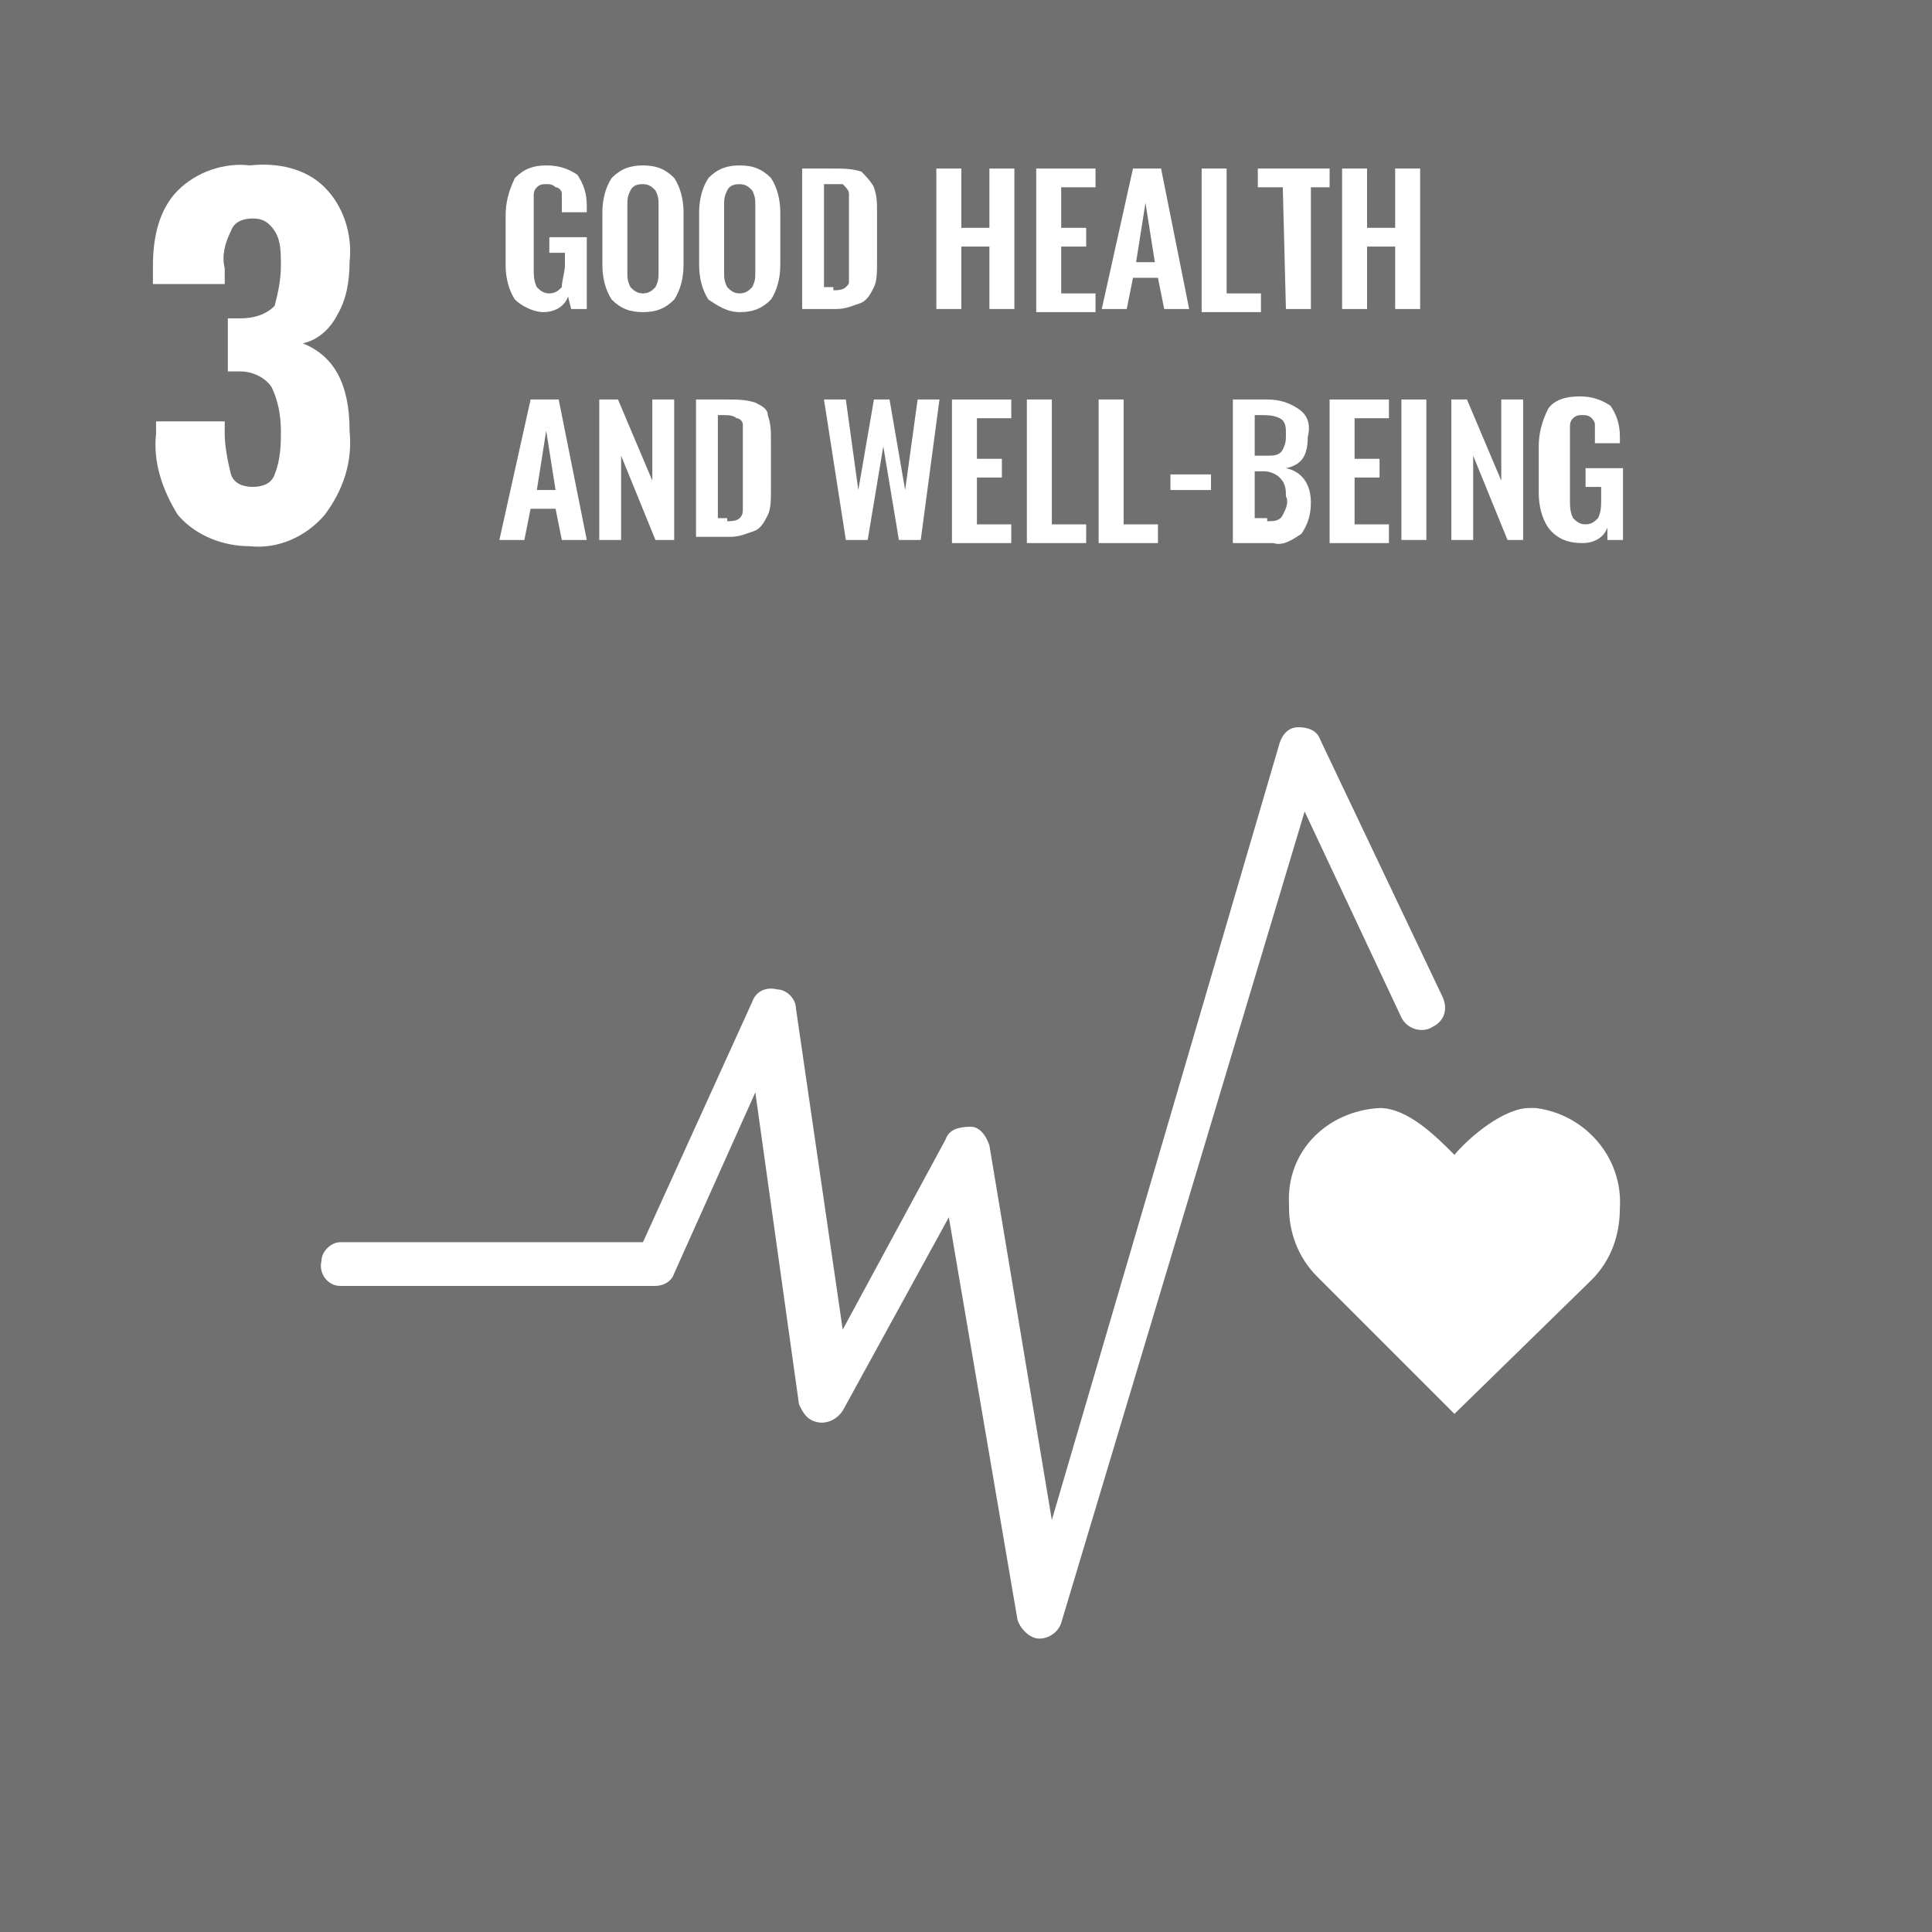<?xml version="1.0" encoding="UTF-8"?> <svg xmlns="http://www.w3.org/2000/svg" xmlns:xlink="http://www.w3.org/1999/xlink" version="1.1" id="SDGs" x="0px" y="0px" viewBox="0 0 61.9 61.9" style="enable-background:new 0 0 61.9 61.9;" xml:space="preserve"> <style type="text/css"> .st0{fill:#A1A1A1;} .st1{fill:#FFFFFF;} .st2{fill:#707070;} .st3{fill:#535353;} .st4{fill:#737373;} .st5{fill:#7E7E7E;} .st6{fill:#BABABA;} .st7{fill:#3F3F3F;} .st8{fill:#8E8E8E;} .st9{fill:#616161;} .st10{fill:#ABABAB;} .st11{fill:#949494;} .st12{fill:#626262;} .st13{fill:#5E5E5E;} .st14{fill:#828282;} .st15{fill:#414141;} .st16{fill:#333333;} .st17{fill:#5C5C5C;} .st18{fill:#D19F2A;} .st19{fill:#2D9A47;} .st20{fill:#C22033;} .st21{fill:#EF412A;} .st22{fill:#00ADD8;} .st23{fill:#FDB714;} .st24{fill:#8F1838;} .st25{fill:#F36E24;} .st26{fill:#E01A83;} .st27{fill:#F99D25;} .st28{fill:#CD8B2A;} .st29{fill:#48773C;} .st30{fill:#007DBB;} .st31{fill:#40AE49;} .st32{fill:#00558A;} .st33{fill:#1A3668;} .st34{fill:#EA1D2D;} </style> <g id="SDG3"> <rect class="st2" width="61.9" height="61.9"></rect> <path class="st1" d="M5.7,16.5c-0.5-0.8-0.8-1.7-0.7-2.6v-0.4h2.2v0.4c0,0.4,0.1,0.9,0.2,1.3c0.1,0.3,0.4,0.4,0.7,0.4 c0.3,0,0.6-0.1,0.7-0.4C9,14.7,9,14.2,9,13.8c0-0.5-0.1-1-0.3-1.4c-0.2-0.3-0.6-0.5-1-0.5c-0.1,0-0.3,0-0.4,0v-1.7h0.4 c0.4,0,0.8-0.1,1.1-0.4C8.9,9.4,9,9,9,8.5c0-0.4,0-0.8-0.2-1.1C8.6,7.1,8.4,7,8.1,7C7.8,7,7.5,7.1,7.4,7.4C7.2,7.8,7.1,8.2,7.2,8.6 v0.5H4.9V8.5C4.9,7.6,5.1,6.7,5.7,6.1c0.6-0.6,1.5-0.9,2.3-0.8C8.9,5.2,9.8,5.4,10.4,6c0.6,0.6,0.9,1.5,0.8,2.4 c0,0.6-0.1,1.2-0.4,1.7c-0.2,0.4-0.6,0.8-1.1,0.9c1,0.4,1.5,1.3,1.5,2.8c0.1,1-0.2,1.9-0.8,2.7c-0.6,0.7-1.5,1.1-2.4,1 C7.2,17.5,6.3,17.2,5.7,16.5z"></path> <path class="st1" d="M16.5,9.6c-0.2-0.3-0.3-0.7-0.3-1.1V6.9c0-0.4,0.1-0.8,0.3-1.2c0.3-0.3,0.6-0.4,1-0.4c0.4,0,0.7,0.1,1,0.3 c0.2,0.3,0.3,0.6,0.3,1v0.2H18V6.6c0-0.1,0-0.3,0-0.4C18,6.1,17.9,6,17.8,6c-0.1-0.1-0.2-0.1-0.3-0.1c-0.1,0-0.2,0-0.3,0.1 c-0.1,0.1-0.1,0.2-0.1,0.3c0,0.1,0,0.3,0,0.4v1.9c0,0.2,0,0.4,0.1,0.6c0.1,0.1,0.2,0.2,0.4,0.2c0.2,0,0.3-0.1,0.4-0.2 C18,9,18.1,8.7,18.1,8.5V8.1h-0.5V7.6h1.2v2.3h-0.5l-0.1-0.4c-0.1,0.3-0.4,0.5-0.8,0.5C17.1,10,16.7,9.8,16.5,9.6z"></path> <path class="st1" d="M19.6,9.6c-0.2-0.3-0.3-0.7-0.3-1.1V6.8c0-0.4,0.1-0.8,0.3-1.1c0.3-0.3,0.6-0.4,1-0.4c0.4,0,0.7,0.1,1,0.4 c0.2,0.3,0.3,0.7,0.3,1.1v1.7c0,0.4-0.1,0.8-0.3,1.1c-0.3,0.3-0.6,0.4-1,0.4C20.2,10,19.9,9.9,19.6,9.6z M21,9.2 c0.1-0.2,0.1-0.3,0.1-0.5V6.6c0-0.2,0-0.3-0.1-0.5c-0.1-0.1-0.2-0.2-0.4-0.2c-0.1,0-0.3,0-0.4,0.2c-0.1,0.2-0.1,0.3-0.1,0.5v2.1 c0,0.2,0,0.3,0.1,0.5c0.1,0.1,0.2,0.2,0.4,0.2C20.8,9.4,20.9,9.3,21,9.2z"></path> <path class="st1" d="M22.7,9.6c-0.2-0.3-0.3-0.7-0.3-1.1V6.8c0-0.4,0.1-0.8,0.3-1.1c0.3-0.3,0.6-0.4,1-0.4c0.4,0,0.7,0.1,1,0.4 C24.9,6,25,6.4,25,6.8v1.7c0,0.4-0.1,0.8-0.3,1.1c-0.3,0.3-0.6,0.4-1,0.4C23.3,10,23,9.8,22.7,9.6z M24.1,9.2 c0.1-0.2,0.1-0.3,0.1-0.5V6.6c0-0.2,0-0.3-0.1-0.5C24,6,23.9,5.9,23.7,5.9c-0.1,0-0.3,0-0.4,0.2c-0.1,0.2-0.1,0.3-0.1,0.5v2.1 c0,0.2,0,0.3,0.1,0.5c0.1,0.1,0.2,0.2,0.4,0.2C23.9,9.4,24,9.3,24.1,9.2z"></path> <path class="st1" d="M25.6,5.4h1.1c0.3,0,0.6,0,0.9,0.1C27.7,5.6,27.9,5.8,28,6c0.1,0.3,0.1,0.5,0.1,0.8v1.6c0,0.3,0,0.6-0.1,0.8 c-0.1,0.2-0.2,0.4-0.4,0.5c-0.3,0.1-0.5,0.2-0.8,0.2h-1.1V5.4z M26.7,9.3c0.1,0,0.3,0,0.4-0.1c0.1-0.1,0.1-0.1,0.1-0.2 c0-0.2,0-0.3,0-0.5V6.7c0-0.2,0-0.3,0-0.5c0-0.1-0.1-0.2-0.2-0.3c-0.1,0-0.3,0-0.4,0h-0.2v3.3H26.7z"></path> <path class="st1" d="M30,5.4h0.8v1.9h0.9V5.4h0.8v4.5h-0.8v-2h-0.9v2H30V5.4z"></path> <path class="st1" d="M33.2,5.4h1.9V6h-1.1v1.3h0.8v0.6h-0.8v1.5h1.1v0.6h-1.9V5.4z"></path> <path class="st1" d="M36.3,5.4h0.9l0.9,4.5h-0.8l-0.2-1h-0.8l-0.2,1h-0.8L36.3,5.4z M37,8.4l-0.3-1.9l-0.3,1.9H37z"></path> <path class="st1" d="M38.5,5.4h0.8v4h1.1v0.6h-1.9V5.4z"></path> <path class="st1" d="M41.1,6h-0.8V5.4h2.3V6H42v3.9h-0.8L41.1,6z"></path> <path class="st1" d="M43,5.4h0.8v1.9h0.9V5.4h0.8v4.5h-0.8v-2h-0.9v2H43V5.4z"></path> <path class="st1" d="M17,12.8h0.9l0.9,4.5H18l-0.2-1H17l-0.2,1H16L17,12.8z M17.8,15.7l-0.3-1.9l-0.3,1.9H17.8z"></path> <path class="st1" d="M19.2,12.8h0.6l1.1,2.6v-2.6h0.7v4.5H21l-1.1-2.7v2.7h-0.7L19.2,12.8z"></path> <path class="st1" d="M22.2,12.8h1.1c0.3,0,0.6,0,0.9,0.1c0.2,0.1,0.4,0.2,0.4,0.4c0.1,0.3,0.1,0.5,0.1,0.8v1.6c0,0.3,0,0.6-0.1,0.8 c-0.1,0.2-0.2,0.4-0.4,0.5c-0.3,0.1-0.5,0.2-0.8,0.2h-1.1V12.8z M23.3,16.7c0.1,0,0.3,0,0.4-0.1c0.1-0.1,0.1-0.2,0.1-0.3 c0-0.2,0-0.3,0-0.5v-1.7c0-0.2,0-0.3,0-0.5c0-0.1-0.1-0.2-0.2-0.2c-0.1-0.1-0.3-0.1-0.4-0.1H23v3.3H23.3z"></path> <path class="st1" d="M26.4,12.8h0.7l0.4,2.9l0.5-2.9h0.5l0.5,2.9l0.4-2.9h0.7l-0.6,4.5h-0.7l-0.5-3l-0.5,3h-0.7L26.4,12.8z"></path> <path class="st1" d="M30.5,12.8h1.9v0.6h-1.1v1.3h0.8v0.6h-0.8v1.5h1.1v0.6h-1.9L30.5,12.8z"></path> <path class="st1" d="M32.9,12.8h0.8v4h1.1v0.6h-1.9V12.8z"></path> <path class="st1" d="M35.2,12.8H36v4h1.1v0.6h-1.9V12.8z"></path> <path class="st1" d="M37.5,15.2h1.3v0.5h-1.3V15.2z"></path> <path class="st1" d="M39.5,12.8h1.1c0.4,0,0.7,0.1,1,0.3c0.3,0.2,0.4,0.5,0.3,0.9c0,0.6-0.2,0.9-0.7,1c0.5,0.1,0.8,0.5,0.8,1.1 c0,0.4-0.1,0.7-0.3,1c-0.3,0.2-0.6,0.4-0.9,0.3h-1.3V12.8z M40.6,14.6c0.2,0,0.4,0,0.5-0.2c0.1-0.2,0.1-0.3,0.1-0.5 c0-0.2,0-0.4-0.2-0.5c-0.2-0.1-0.4-0.1-0.6-0.1h-0.2v1.3H40.6z M40.6,16.7c0.2,0,0.4,0,0.5-0.2c0.1-0.2,0.2-0.4,0.1-0.6 c0-0.2,0-0.4-0.2-0.6c-0.1-0.1-0.3-0.2-0.5-0.2h-0.3v1.5H40.6z"></path> <path class="st1" d="M42.6,12.8h1.9v0.6h-1.1v1.3h0.8v0.6h-0.8v1.5h1.1v0.6h-1.9V12.8z"></path> <path class="st1" d="M44.9,12.8h0.8v4.5h-0.8V12.8z"></path> <path class="st1" d="M46.4,12.8H47l1.1,2.6v-2.6h0.7v4.5h-0.5l-1.1-2.7v2.7h-0.7V12.8z"></path> <path class="st1" d="M49.6,16.9c-0.2-0.3-0.3-0.7-0.3-1.1v-1.5c0-0.4,0.1-0.8,0.3-1.2c0.2-0.3,0.6-0.4,1-0.4c0.4,0,0.7,0.1,1,0.3 c0.2,0.3,0.3,0.6,0.3,1v0.2h-0.8V14c0-0.1,0-0.3,0-0.4c0-0.1-0.1-0.2-0.1-0.2c-0.1-0.1-0.2-0.1-0.3-0.1c-0.1,0-0.2,0-0.3,0.1 c-0.1,0.1-0.1,0.2-0.1,0.3c0,0.1,0,0.3,0,0.4V16c0,0.2,0,0.4,0.1,0.6c0.1,0.1,0.2,0.2,0.4,0.2c0.2,0,0.3-0.1,0.4-0.2 c0.1-0.2,0.1-0.4,0.1-0.6v-0.4h-0.5V15H52v2.3h-0.5l0-0.4c-0.1,0.3-0.4,0.5-0.8,0.5C50.3,17.4,49.9,17.3,49.6,16.9z"></path> <path class="st1" d="M51.9,38.7c0.1-1.6-1.1-3-2.7-3.2c-0.1,0-0.1,0-0.2,0c-0.8,0-1.9,0.9-2.4,1.5c-0.6-0.6-1.5-1.5-2.4-1.5 c-1.7,0.1-3,1.4-2.9,3.1c0,0,0,0,0,0.1c0,0.8,0.3,1.6,0.9,2.2l0,0l4.4,4.4L51,41l0,0C51.6,40.4,51.9,39.6,51.9,38.7z"></path> <path class="st1" d="M33.3,52.5L33.3,52.5c-0.3,0-0.6-0.3-0.7-0.6L30.4,39L27,45.2c-0.2,0.3-0.6,0.5-1,0.3 c-0.2-0.1-0.3-0.3-0.4-0.5l-1.4-10l-2.6,5.8c-0.1,0.3-0.4,0.4-0.6,0.4H10.9c-0.4,0-0.7-0.4-0.6-0.8c0-0.3,0.3-0.6,0.6-0.6h9.7 l3.5-7.7c0.1-0.3,0.4-0.5,0.8-0.4c0.3,0,0.6,0.3,0.6,0.6l1.5,10.3l3.3-6.1c0.1-0.3,0.4-0.4,0.8-0.4c0.3,0,0.5,0.3,0.6,0.6l2,12 L41,23.8c0.1-0.3,0.3-0.5,0.6-0.5c0.3,0,0.6,0.1,0.7,0.4l3.9,8.2c0.2,0.4,0.1,0.8-0.3,1c0,0,0,0,0,0c-0.3,0.2-0.8,0.1-1-0.3 c0,0,0,0,0,0L41.8,26L34,52C33.9,52.3,33.6,52.5,33.3,52.5z"></path> </g> </svg> 